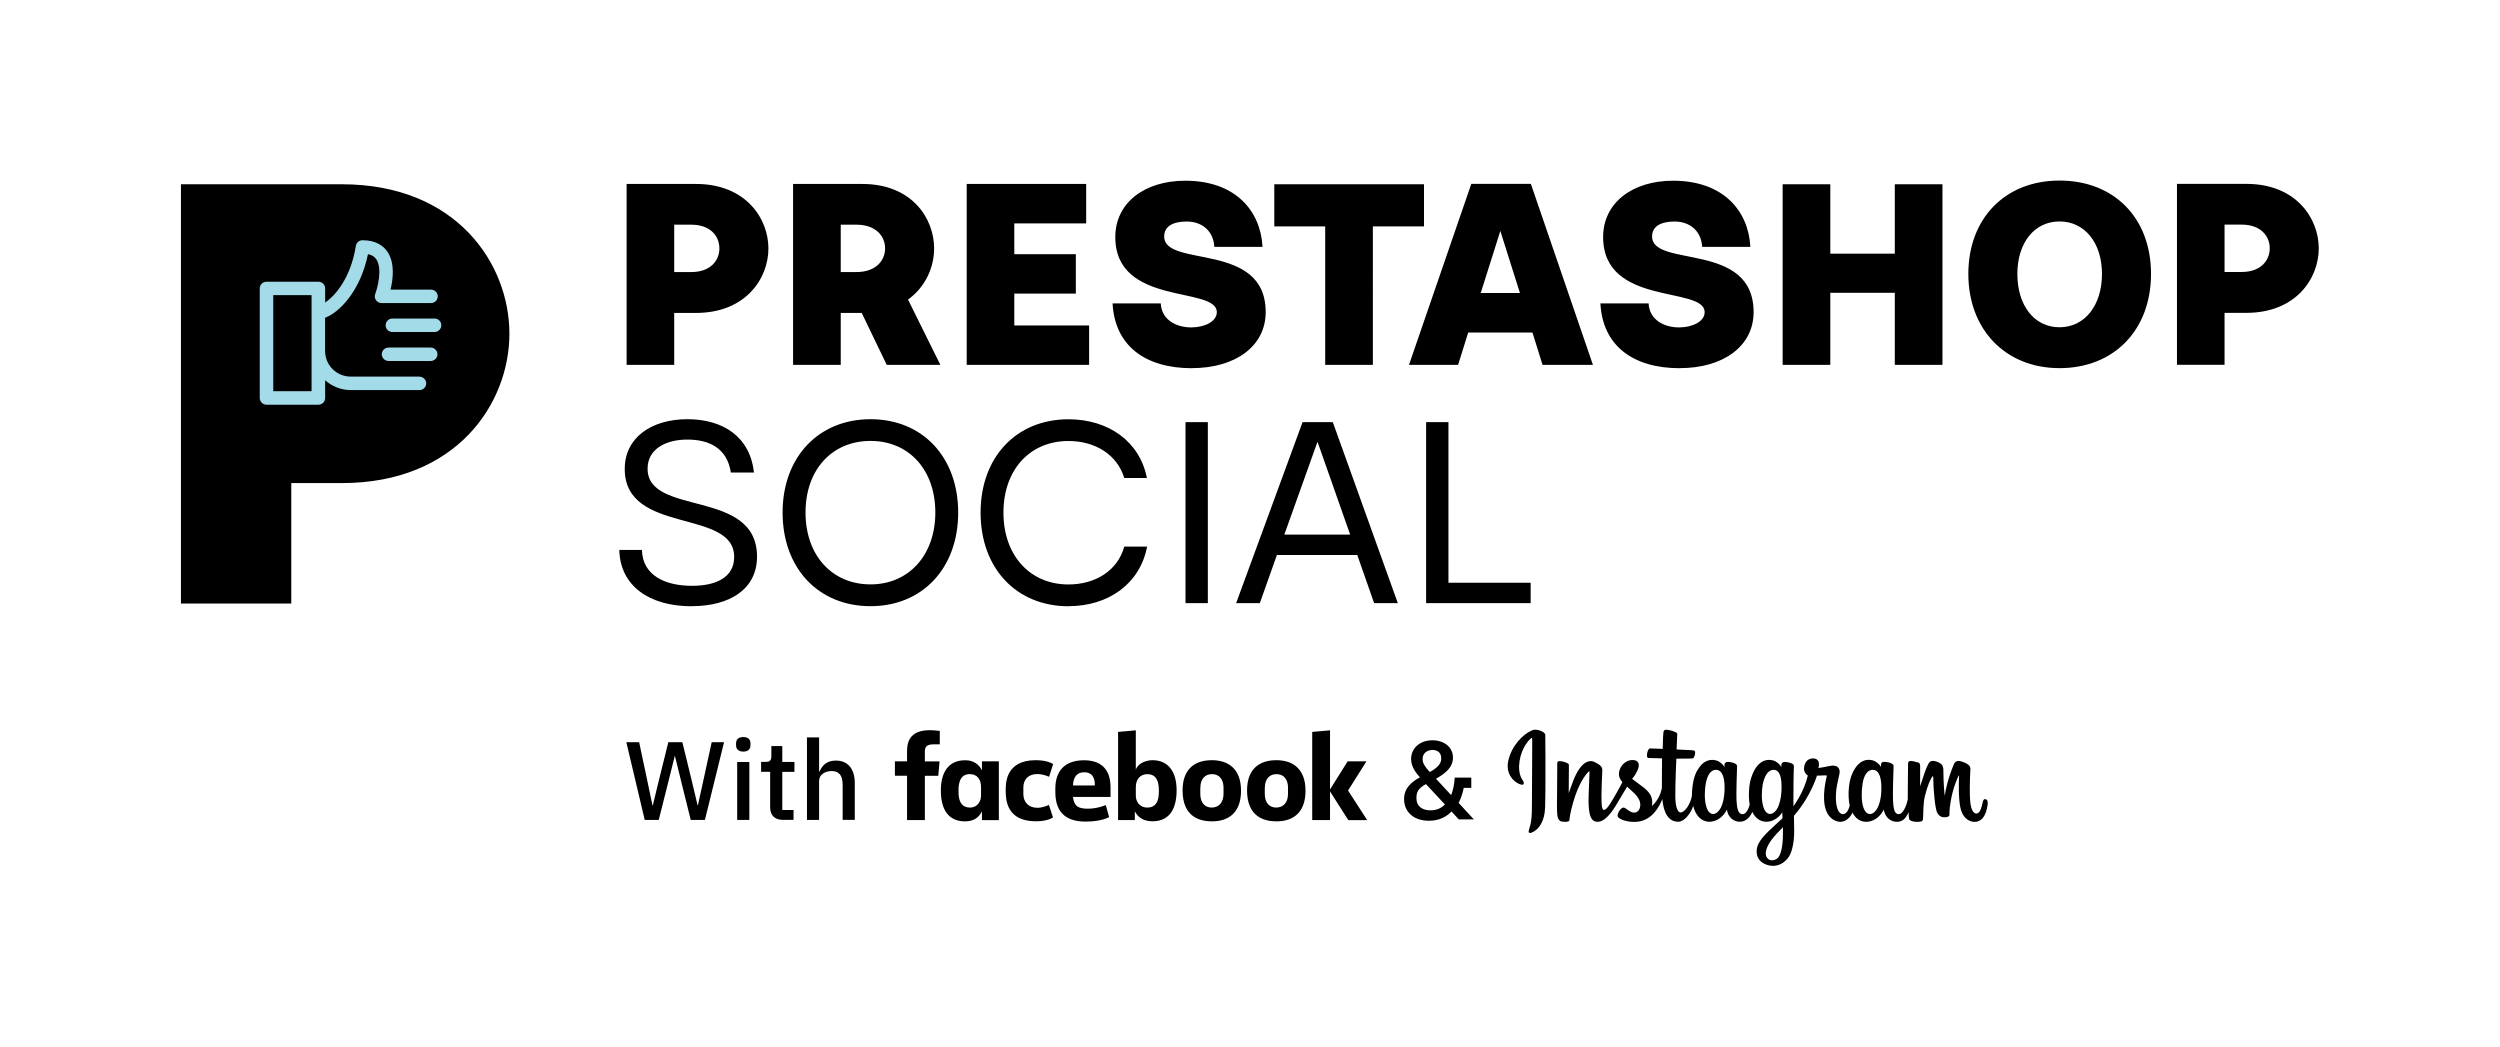 <?xml version="1.0" encoding="UTF-8"?><svg id="Calque_1" xmlns="http://www.w3.org/2000/svg" viewBox="0 0 331.46 138.8"><defs><style>.cls-1{fill:#a4dbe8;}</style></defs><path d="M24,24.43h21.31c15.3,0,22.23,10.62,22.23,19.81s-6.94,19.81-22.23,19.81h-6.69v15.97h-14.63V24.43Zm63.34,84.28l1.34-5.33,.78-3.13h.03l.77,3.13,1.32,5.33h1.88l2.54-10.31h-1.64l-1.08,4.96-.75,3.41h-.04l-.81-3.41-1.21-4.96h-1.86l-1.23,4.96-.83,3.43h-.04l-.72-3.43-1.05-4.96h-1.7l2.44,10.31h1.88Zm11.21-9.06c.66,0,.95-.35,.95-.84v-.25c0-.49-.28-.84-.95-.84s-.96,.35-.96,.84v.25c0,.49,.3,.84,.96,.84Zm-.81,9.06h1.61v-7.68h-1.61v7.68Zm7.47,0v-1.32h-1.49v-5.05h1.61v-1.32h-1.61v-2.1h-1.45v1.34c0,.53-.18,.75-.71,.75h-.65v1.32h1.2v4.7c0,1.05,.59,1.67,1.7,1.67h1.4Zm1.78,0h1.61v-5.16c0-.89,.83-1.32,1.67-1.32,.99,0,1.45,.61,1.45,1.79v4.68h1.61v-4.88c0-1.89-.93-2.98-2.5-2.98-1.18,0-1.83,.62-2.16,1.45h-.07v-4.52h-1.61v10.93Zm96.18-11.9c.54-.23,1.7,.21,1.71,.62,.03,1.7,.02,4.52,.02,5.48,0,1.05,0,2.89-.04,4.06-.03,.96-.22,1.85-.75,2.59-.44,.62-1.2,1-1.38,.84-.16-.14,.05-.52,.18-1.07,.13-.54,.2-1.1,.2-2.84,0-1.29,.04-7.47,.04-8.16,0-.39,0-.59-.17-.44-.96,.81-1.72,2.64-1.55,4.28,.14,1.27,.79,1.41,.56,1.81-.2,.34-2.58-.7-2.01-3.15,.45-1.93,1.88-3.47,3.19-4.02m46.26,8.17c.09-1.84-.28-2.84-1.05-2.91-.78-.07-1.26,.74-1.43,1.82-.17,1.06-.16,2.33,.08,3.09,.43,1.39,1.43,1.09,1.91,.12,.25-.5,.45-1.21,.49-2.12h0Zm-13.04,5.63c0-.66,0-.93,0-.93-1.23,1.21-2.07,2.21-2.25,3.18-.2,1.1,.77,1.51,1.49,.96,.51-.38,.75-1.71,.76-3.21h0Zm-.2-5.64c.11-2.05-.27-2.9-1.05-2.9s-1.24,.94-1.43,1.94c-.14,.78-.21,2.01,.08,2.96,.42,1.39,1.43,1.09,1.91,.12,.23-.47,.45-1.3,.49-2.13h0Zm-7.55-.01c.1-1.82-.28-2.81-1.05-2.89-.75-.07-1.23,.7-1.43,1.8-.13,.74-.24,2.1,.08,3.11,.43,1.39,1.41,1.08,1.91,.12,.27-.53,.44-1.26,.49-2.14h0Zm34.62,1.02c.24,0,.32,.31,.27,.71-.23,1.65-.9,2.28-1.73,2.28-.39,0-1.5-.19-1.88-1.87-.28-1.24-.21-3.52-.18-4.21,0-.02-.02-.12-.08,0-.15,.33-.56,1.25-.8,2.26-.38,1.55-.41,2.62-.39,2.8,.04,.36-.39,.41-.59,.41-.32,0-.71-.03-1.03-.59-.11-.2-.26-.82-.36-1.87-.15-1.43-.17-2.49-.17-2.85,0-.18-.11-.15-.2,.02-.17,.3-.52,.91-.91,2.48-.23,.94-.2,2.19-.24,2.94-.01,.29-.12,.4-.26,.42-.2,.04-.74,.13-1.26-.06-.12-.04-.28-.14-.31-.21-.05-.12-.08-.5-.09-.96-.44,1.05-.99,1.28-1.57,1.28s-1.52-.38-1.72-1.62c0,0-.12,.25-.33,.53-.93,1.27-2.75,1.59-3.69,.1-.05-.07-.09-.15-.13-.23-.33,.73-.96,1.22-1.61,1.22-.56,0-1.5-.38-1.91-1.55-.61-1.71,.06-4.29,.1-4.45,.03-.13-.02-.17-.2-.16-.56,.04-1.08,.03-1.08,.03-.31,.97-.91,2.23-1.48,3.16-.52,.86-1.08,1.59-1.58,2.17,.01,.75,.02,1.46,.03,2.01,.02,1.38-.27,2.78-.71,3.43-.5,.74-1.32,1.27-2.27,1.19-.9-.07-2.09-.62-1.99-2.08,.08-1.15,1.16-2.14,2.57-3.44,.32-.3,.85-.78,.85-.78l-.03-.79s-.07,.1-.11,.16c-.92,1.27-2.75,1.59-3.69,.1-.06-.1-.12-.2-.17-.31-.45,1.01-1.09,1.3-1.71,1.3-.55,0-1.52-.42-1.65-1.62,0,0-.04,.14-.33,.53-.92,1.27-2.75,1.59-3.69,.1-.2-.31-.35-.68-.45-1.11-.36,1.04-1.18,2.1-2,2.1-1.22,0-1.93-1.08-2.1-2.99-.93,2.21-2.25,3.07-3.91,3.01-.43-.01-1.09-.14-1.4-.28-.36-.16-.71-.34-.61-.69,.1-.36,.27-.65,.57-.87,.12-.09,.31-.06,.44,.02,.24,.16,.34,.26,.57,.4,.8,.47,1.25-.01,1.37-.48,.16-.62-.08-1.26-.8-1.95-.31-.29-.62-.57-.9-.82-.4,.67-.95,1.59-1.52,2.54-.91,1.52-1.76,2.12-2.36,2.12-.79,0-1.34-.56-1.22-3.59,.04-1.13,.11-2.47,.12-3,0-.12-.08-.12-.15-.04-.42,.42-1.33,1.61-2.02,4.04-.44,1.56-.45,1.98-.5,2.37-.04,.32-.89,.21-1.04,.18-.17-.03-.27-.12-.35-.23-.09-.11-.16-.29-.2-.52-.04-.23-.06-.74-.06-1.18l.04-5.8c0-.19,.1-.28,.3-.28,.43,0,.91,.2,1.09,.3,.11,.06,.15,.14,.15,.23l-.02,3.71s.26-.71,.4-1.1c1.07-3.09,2.2-3.14,2.59-3.14,.26,0,.71,.26,.92,.39,.35,.21,.56,.45,.54,.87-.05,1.26-.11,2.47-.11,3.27,0,.94,0,1.94,.32,1.94,.41,0,.95-.98,1.67-2.23,.26-.45,.57-1.03,.79-1.46-.03-.03-.06-.07-.09-.1-.37-.46-.47-.91-.28-1.51,.24-.77,1.06-1.5,2.04-1.27,.6,.14,.59,.76,.34,1.3-.34,.77-.73,1.15-.73,1.15,.67,.49,1.27,.95,1.57,1.18,.82,.65,1.28,1.41,1.05,2.43,0,0,1.04-.83,1.33-2.37,0-.09,0-.18,0-.27,0-.87,.02-3.68,.02-3.68-.54-.02-1.35-.03-1.81-.05-.4-.02-.09-1.27,.2-1.27,.31,0,1.39,.06,1.7,.06,0,0,.03-1.61,.09-2.15,.04-.36,.23-.45,.66-.36,.31,.06,.57,.12,.86,.25,.12,.05,.33,.13,.32,.3-.02,.19-.09,2.03-.09,2.03,0,0,.78,.06,1.06,.06,.33,0,1.17,.05,1.29,.1,.26,.11,.02,1.03-.24,1.04-.51,.03-.85,.02-1.23,.02-.15,0-.91,.01-.91,.01-.02,.27-.14,3.04-.14,4.98,0,1.46,.34,2.15,.69,2.15,.6,0,1.34-1.18,1.51-2.2,0-.36,.02-.74,.07-1.16,.17-1.42,.51-2.07,.93-2.65,.64-.89,1.48-1.11,2.29-.87,.3,.09,.75,.4,1.03,.84v-.32c0-.14,.15-.32,.35-.34,.16-.01,.36,0,.6,.06,.23,.05,.71,.19,.72,.48,0,.09-.02,.5-.03,1.02-.02,.91-.06,1.46-.06,2.73,0,2.17,.3,2.64,.84,2.64,.42,0,.79-.67,.92-1.3-.12-.64-.14-1.39-.05-2.28,.09-.95,.43-1.95,.93-2.66,.64-.89,1.48-1.11,2.29-.87,.3,.09,.75,.4,1.03,.84,0,0,0-.25,0-.29,0-.21,.2-.4,.54-.37,.27,.02,.53,.08,.75,.17,.25,.1,.37,.18,.37,.38,0,.09-.02,.49-.03,1.01-.01,.54-.04,2.03-.03,3.92,0,.13,0,.27,0,.4,.26-.36,.47-.7,.73-1.15,.5-.85,.98-2.03,1.18-2.93,0,0-.6-.35-.5-1.08,.06-.46,.22-.72,.46-.94,.4-.37,1.64-.46,1.51,.69-.03,.22-.06,.34-.06,.34,.51-.08,1.08-.18,1.47-.27,.55-.13,.94-.02,1.12,.18,.2,.22,.28,.46,.18,.91-.23,1.05-.43,1.78-.46,2.81-.05,1.57,.36,2.48,.91,2.48,.38,0,.73-.33,.92-1.15-.16-.72-.19-1.58-.1-2.42,.12-1.15,.43-1.96,.93-2.67,.64-.89,1.48-1.11,2.29-.87,.3,.09,.75,.4,1.03,.84,0,0,0-.2,0-.31,0-.2,.15-.34,.37-.35,.15,0,.35,.01,.58,.06,.23,.05,.71,.19,.72,.48,0,.09-.02,.5-.03,1.02-.02,.91-.06,1.46-.06,2.73,0,2.17,.25,2.64,.79,2.64s1.03-1.13,1.18-1.97c0-.09,0-.18,0-.26,0-1.82,.04-4.41,.04-4.44,0-.22,.07-.38,.34-.38,.22,0,.75,.13,1.01,.21,.06,.02,.25,.11,.25,.4,0,.76,0,2.75,0,2.75,0,0,.17-.5,.41-1.24,.3-.91,.59-1.68,.84-1.96,.29-.35,1.08-.06,1.35,.11,.4,.26,.48,.57,.48,.93,.01,1.88,.12,2.77,.16,3.26,0,.07,.05,.07,.05,.04,.07-.61,.38-2.13,1.17-4.03,.28-.67,.84-.47,1.23-.33,.9,.33,.99,.66,.97,.99-.09,1.63-.1,3.26-.03,4.15,.09,1.13,.42,1.69,.8,1.69,.34,0,.6-.26,.84-1.4,.07-.33,.16-.52,.35-.52m-140.58-3.08h1.78l.17-1.91h-1.95v-1.3c0-.7,.33-.96,1.16-.96h.82v-1.78s-.78-.1-1.28-.1c-2.35,0-3.06,1.16-3.06,2.77v1.36h-1.61v1.91h1.61v5.88h2.36v-5.88Zm7.57-.72v-1.2h2.24v7.8h-2.24v-1.16c-.44,.86-1.15,1.32-2.24,1.32-1.91,0-3.21-1.18-3.21-4.12,0-2.34,1-3.98,3.19-3.98,.03,0,.07,0,.1,0,1.06,0,1.8,.58,2.16,1.35Zm-1.59,.49c-.69,0-1.52,.3-1.52,2.19,0,.56-.04,2.25,1.52,2.25,1.02,0,1.47-.86,1.47-1.59v-1.11c0-1.09-.55-1.73-1.47-1.73h0Zm4.74,2.21c0,1.27,.16,4.05,4,4.05,1.65,0,2.27-.52,2.27-.52l-.54-1.65s-.74,.38-1.54,.38c-1.15,0-1.85-.74-1.85-1.84v-.83c0-1.15,.72-1.8,1.85-1.8,.88,0,1.56,.37,1.56,.37l.54-1.69s-.68-.52-2.3-.52c-4.04,0-3.99,3.1-3.99,4.05h0Zm19.45-4.05c-.74,0-1.86,.34-2.2,1.24v-5.2l-2.35,.21v11.69h2.22s0-1.16,0-1.16c.44,.86,1.24,1.32,2.33,1.32,1.91,0,3.21-1.18,3.21-4.12,0-2.34-1.02-3.98-3.2-3.98h0Zm.86,4.03c0,.56,.04,2.25-1.52,2.25-1.11,0-1.54-.86-1.54-1.59v-1.11c0-1.09,.62-1.73,1.54-1.73,.69,0,1.52,.3,1.52,2.19Zm-9.94-4.02c2.06,0,3.53,.98,3.53,3.59v1.27h-4.98c.14,1.23,.69,1.56,1.98,1.56s2.37-.48,2.37-.48l.44,1.59s-.96,.6-3.1,.6-4.03-.8-4.03-3.92v-.45c0-2.4,1.31-3.76,3.79-3.76h0Zm.06,1.59c-.86,0-1.46,.46-1.51,1.75h2.9c.03-1.22-.53-1.75-1.38-1.75h0Zm20.77,2.44c0,2.82-1.54,4.07-3.86,4.07-1.58,0-3.89-.57-3.89-4.1,0-2.57,1.34-4.01,3.89-4.01,2.13,0,3.86,1.11,3.86,4.04Zm-5.4-.4v.82c0,1.2,.62,1.82,1.51,1.82,.95,0,1.57-.67,1.57-1.82v-.82c0-.95-.44-1.79-1.56-1.79-.77,0-1.51,.51-1.51,1.79Zm13.95,.4c0,2.82-1.54,4.07-3.86,4.07-1.58,0-3.89-.57-3.89-4.1,0-2.57,1.34-4.01,3.89-4.01,2.13,0,3.86,1.11,3.86,4.04Zm-5.4-.4v.82c0,1.2,.62,1.82,1.51,1.82,.95,0,1.57-.67,1.57-1.82v-.82c0-.95-.44-1.79-1.56-1.79-.77,0-1.51,.51-1.51,1.79Zm8.65,4.31v-3.81l2.43,3.81h2.5l-2.54-3.93,2.44-3.87h-2.49l-2.34,3.73v-7.84l-2.36,.21v11.69h2.36Zm17.06-.1h2.01l-2.02-2.19c.3-.56,.53-1.24,.68-1.99h1v-1.36h-2.2c-.04,.8-.19,1.61-.47,2.32l-2.01-2.17c1.23-.71,2.25-1.48,2.25-2.82s-1.14-2.28-2.73-2.28c-1.7,0-2.82,1.09-2.82,2.48,0,.92,.52,1.73,1.17,2.42-1.12,.64-2.1,1.42-2.1,2.9,0,1.61,1.17,2.87,3.31,2.87,1.57,0,2.47-.71,2.98-1.23l.96,1.05Zm-3.75-1.2c-1.15,0-1.85-.62-1.85-1.55v-.19c0-.89,.52-1.33,1.26-1.74l2.51,2.7c-.47,.49-1.09,.78-1.92,.78Zm.25-8.01c.71,0,1.18,.38,1.18,1.08v.12c0,.72-.68,1.27-1.51,1.73-.61-.66-.95-1.15-.95-1.65v-.12c0-.69,.56-1.15,1.27-1.15Zm-98.19-19.06c5.02,0,8.66-2.24,8.66-6.57,0-9.09-14.51-5.27-14.51-11.66,0-2.63,2.45-3.86,5.27-3.86s5.27,1.08,5.77,4.37h3.07c-.54-4.76-4.11-7.07-8.84-7.07s-8.3,2.42-8.3,6.6c0,8.77,14.51,5.2,14.51,11.66,0,2.74-2.45,3.83-5.59,3.83-3.61,0-6.57-1.41-6.64-4.76h-3c.11,4.8,4.01,7.47,9.6,7.47Zm23.71,0c6.89,0,11.62-5.05,11.62-12.41s-4.73-12.38-11.62-12.38-11.66,5.02-11.66,12.38,4.73,12.41,11.66,12.41Zm0-2.89c-5.12,0-8.62-3.86-8.62-9.53s3.5-9.49,8.62-9.49,8.59,3.86,8.59,9.49-3.5,9.53-8.59,9.53Zm26.24,2.89c5.34,0,9.49-3,10.43-7.9h-3.03c-.87,3.18-3.82,5.02-7.4,5.02-5.12,0-8.62-3.86-8.62-9.53s3.5-9.49,8.62-9.49c3.54,0,6.46,1.8,7.4,4.91h3c-.94-4.84-5.09-7.79-10.39-7.79-6.93,0-11.66,5.02-11.66,12.38s4.73,12.41,11.66,12.41Zm15.52-.4h2.96v-24h-2.96v24Zm6.71,0h3.14l2.27-6.39h10.65l2.24,6.39h3.14l-8.62-24h-4.01l-8.81,24Zm6.39-9.09l4.4-12.31,4.33,12.31h-8.73Zm18.8,9.09h13.86v-2.71h-10.9v-21.29h-2.96v24Zm-106.01-31.59h6.32v-6.89h2.89c6.6,0,9.6-4.58,9.6-8.55s-3-8.55-9.6-8.55h-9.2v24Zm6.32-12.31v-6.28h2.27c2.53,0,3.72,1.52,3.72,3.14s-1.19,3.14-3.72,3.14h-2.27Zm15.76,12.31h6.32v-6.89h2.78l3.32,6.89h7.11l-4.29-8.66c2.35-1.7,3.46-4.33,3.46-6.78,0-3.97-2.92-8.55-9.53-8.55h-9.17v24Zm6.32-12.31v-6.28h2.09c2.56,0,3.79,1.52,3.79,3.14s-1.23,3.14-3.79,3.14h-2.09Zm16.69,12.31h16.24v-5.23h-9.92v-4.22h8.16v-5.23h-8.16v-4.08h9.53v-5.23h-15.84v24Zm29.87,.43c5.77,0,9.78-2.92,9.78-7.43,0-9.45-13.46-5.81-13.46-10.03,0-1.41,1.26-1.98,3-1.98,2.02,0,3.54,1.26,3.65,3.36h6.39c-.25-4.76-3.57-8.77-10.25-8.77-5.38,0-9.27,2.92-9.27,7.47,0,9.24,13.46,6.46,13.46,9.96,0,1.26-1.66,2.02-3.39,2.02-1.91,0-3.93-.94-4.04-3.18h-6.39c.29,5.56,4.26,8.59,10.54,8.59Zm17.67-.43h6.32V30.02h6.78v-5.59h-19.85v5.59h6.75v18.4Zm11.09,0h6.53l1.34-4.29h8.52l1.34,4.29h6.68l-8.23-24h-7.9l-8.26,24Zm9.53-9.53l2.6-8.23,2.6,8.23h-5.2Zm26.4,9.96c5.77,0,9.78-2.92,9.78-7.43,0-9.45-13.46-5.81-13.46-10.03,0-1.41,1.26-1.98,2.99-1.98,2.02,0,3.54,1.26,3.65,3.36h6.39c-.25-4.76-3.57-8.77-10.25-8.77-5.38,0-9.27,2.92-9.27,7.47,0,9.24,13.46,6.46,13.46,9.96,0,1.26-1.66,2.02-3.39,2.02-1.91,0-3.93-.94-4.04-3.18h-6.39c.29,5.56,4.26,8.59,10.54,8.59Zm13.63-.43h6.32v-9.56h8.55v9.56h6.32V24.43h-6.32v9.2h-8.55v-9.2h-6.32v24Zm36.71,.43c7.22,0,12.13-5.05,12.13-12.49s-4.91-12.38-12.13-12.38-12.09,5.02-12.09,12.38,4.91,12.49,12.09,12.49Zm-5.59-12.49c0-4.15,2.27-6.96,5.59-6.96s5.63,2.81,5.63,6.96-2.27,7.07-5.63,7.07-5.59-2.89-5.59-7.07Zm21.15,12.05h6.32v-6.89h2.89c6.6,0,9.6-4.58,9.6-8.55s-2.99-8.55-9.6-8.55h-9.2v24Zm6.32-12.31v-6.28h2.27c2.53,0,3.72,1.52,3.72,3.14s-1.19,3.14-3.72,3.14h-2.27Z"/><path class="cls-1" d="M58,46.97c0,.49-.4,.89-.9,.89h-5.58c-.49,0-.9-.4-.9-.89s.4-.89,.9-.89h5.58c.49,0,.9,.4,.9,.89Zm-2.39,2.97c.49,0,.9,.4,.9,.89s-.4,.89-.9,.89h-9.1c-1.31,0-2.49-.5-3.4-1.3v2.35c0,.49-.4,.89-.9,.89h-6.87c-.49,0-.9-.4-.9-.89v-14.53c0-.49,.4-.89,.9-.89h6.87c.49,0,.9,.4,.9,.89v1.88c1.27-.87,3.38-3.17,4.07-7.52,.07-.43,.44-.75,.88-.75,1.86,0,2.82,.82,3.29,1.5,1.04,1.5,.76,3.69,.43,5.05h5.36c.49,0,.9,.4,.9,.89s-.4,.89-.9,.89h-6.56c-.29,0-.57-.14-.73-.38-.17-.24-.21-.55-.1-.82,.32-.87,.98-3.4,.13-4.62-.24-.34-.6-.56-1.09-.66-1.02,4.91-3.78,7.71-5.69,8.43v4.4c0,1.88,1.52,3.4,3.4,3.4h9.1m-14.29-10.8h-5.08v12.74h5.08v-12.74Zm16.3,3.1h-5.58c-.49,0-.9,.4-.9,.9s.4,.89,.9,.89h5.58c.49,0,.9-.4,.9-.9s-.4-.89-.9-.89Z"/></svg>